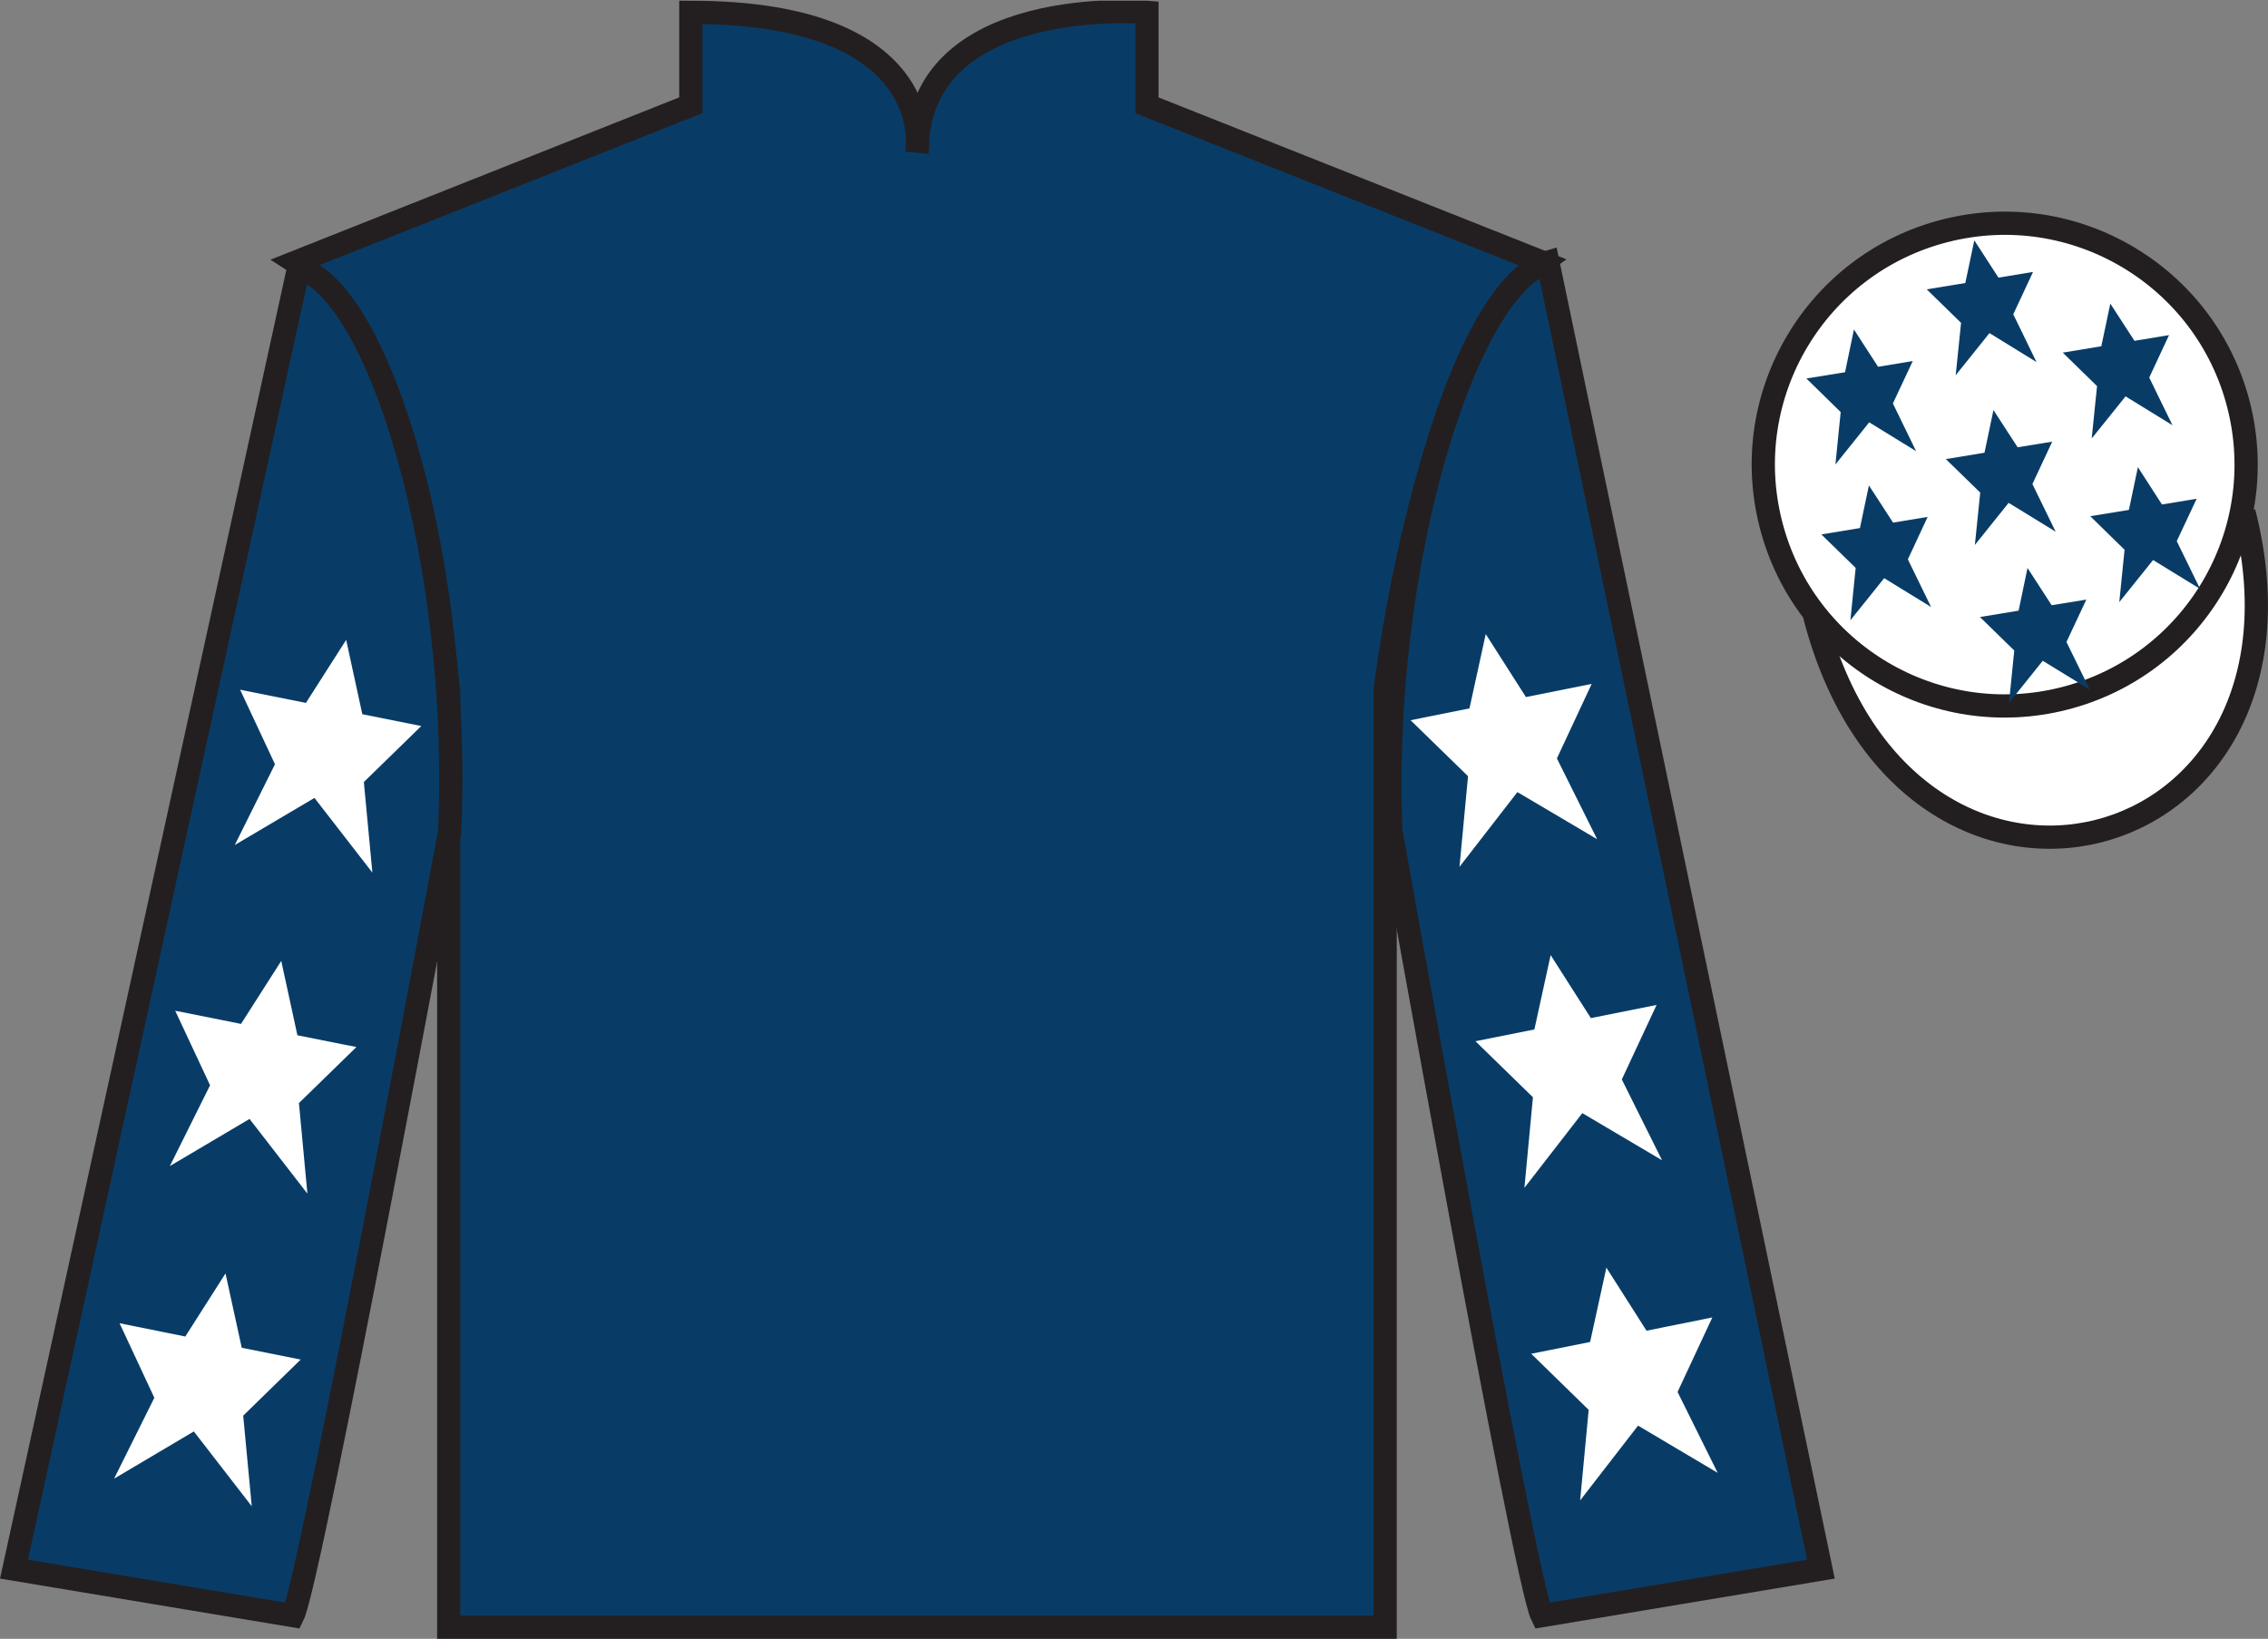 <?xml version="1.0" encoding="UTF-8"?>
<svg xmlns="http://www.w3.org/2000/svg" xmlns:xlink="http://www.w3.org/1999/xlink" width="97.59pt" height="70.53pt" viewBox="0 0 97.59 70.53" version="1.1">
<rect x="0" y="0" width="97.59" height="70.53" fill="#808080" stroke="none"/>
<defs>
<clipPath id="clip1">
  <path d="M 0 70.531 L 97.59 70.531 L 97.59 0.031 L 0 0.031 L 0 70.531 Z M 0 70.531 "/>
</clipPath>
</defs>
<g id="surface0">
<g clip-path="url(#clip1)" clip-rule="nonzero">
<path style=" stroke:none;fill-rule:nonzero;fill:rgb(3.247%,23.717%,40.444%);fill-opacity:1;" d="M 12.727 11.281 C 12.727 11.281 17.809 14.531 19.309 29.863 C 19.309 29.863 19.309 44.863 19.309 70.031 L 59.602 70.031 L 59.602 29.695 C 59.602 29.695 61.391 14.695 66.352 11.281 L 49.352 4.531 L 49.352 0.531 C 49.352 0.531 39.461 -0.305 39.461 6.531 C 39.461 6.531 40.477 0.531 29.727 0.531 L 29.727 4.531 L 12.727 11.281 "/>
<path style="fill:none;stroke-width:10;stroke-linecap:butt;stroke-linejoin:miter;stroke:rgb(13.73%,12.16%,12.549%);stroke-opacity:1;stroke-miterlimit:4;" d="M 127.266 592.487 C 127.266 592.487 178.086 559.987 193.086 406.667 C 193.086 406.667 193.086 256.667 193.086 4.987 L 596.016 4.987 L 596.016 408.347 C 596.016 408.347 613.906 558.347 663.516 592.487 L 493.516 659.987 L 493.516 699.987 C 493.516 699.987 394.609 708.347 394.609 639.987 C 394.609 639.987 404.766 699.987 297.266 699.987 L 297.266 659.987 L 127.266 592.487 Z M 127.266 592.487 " transform="matrix(0.1,0,0,-0.1,0,70.53)"/>
<path style=" stroke:none;fill-rule:nonzero;fill:rgb(3.247%,23.717%,40.444%);fill-opacity:1;" d="M 12.602 69.531 C 13.352 68.031 19.352 35.781 19.352 35.781 C 19.852 24.281 16.352 12.531 12.852 11.531 L 0.602 67.531 L 12.602 69.531 "/>
<path style="fill:none;stroke-width:10;stroke-linecap:butt;stroke-linejoin:miter;stroke:rgb(13.73%,12.16%,12.549%);stroke-opacity:1;stroke-miterlimit:4;" d="M 126.016 9.988 C 133.516 24.988 193.516 347.488 193.516 347.488 C 198.516 462.488 163.516 579.987 128.516 589.987 L 6.016 29.988 L 126.016 9.988 Z M 126.016 9.988 " transform="matrix(0.1,0,0,-0.1,0,70.53)"/>
<path style=" stroke:none;fill-rule:nonzero;fill:rgb(3.247%,23.717%,40.444%);fill-opacity:1;" d="M 78.352 67.531 L 66.602 11.281 C 63.102 12.281 59.352 24.281 59.852 35.781 C 59.852 35.781 65.602 68.031 66.352 69.531 L 78.352 67.531 "/>
<path style="fill:none;stroke-width:10;stroke-linecap:butt;stroke-linejoin:miter;stroke:rgb(13.73%,12.16%,12.549%);stroke-opacity:1;stroke-miterlimit:4;" d="M 783.516 29.988 L 666.016 592.487 C 631.016 582.487 593.516 462.488 598.516 347.488 C 598.516 347.488 656.016 24.988 663.516 9.988 L 783.516 29.988 Z M 783.516 29.988 " transform="matrix(0.1,0,0,-0.1,0,70.53)"/>
<path style="fill-rule:nonzero;fill:rgb(100%,100%,100%);fill-opacity:1;stroke-width:10;stroke-linecap:butt;stroke-linejoin:miter;stroke:rgb(13.73%,12.16%,12.549%);stroke-opacity:1;stroke-miterlimit:4;" d="M 780.664 440.925 C 820.391 285.261 1004.336 332.839 965.547 484.87 " transform="matrix(0.1,0,0,-0.1,0,70.53)"/>
<path style=" stroke:none;fill-rule:nonzero;fill:rgb(100%,100%,100%);fill-opacity:1;" d="M 88.828 30.059 C 94.387 28.641 97.742 22.984 96.324 17.426 C 94.906 11.871 89.25 8.512 83.691 9.934 C 78.137 11.352 74.777 17.004 76.199 22.562 C 77.617 28.121 83.27 31.477 88.828 30.059 "/>
<path style="fill:none;stroke-width:10;stroke-linecap:butt;stroke-linejoin:miter;stroke:rgb(13.73%,12.16%,12.549%);stroke-opacity:1;stroke-miterlimit:4;" d="M 888.281 404.714 C 943.867 418.894 977.422 475.456 963.242 531.042 C 949.062 586.589 892.5 620.183 836.914 605.964 C 781.367 591.784 747.773 535.261 761.992 479.675 C 776.172 424.089 832.695 390.534 888.281 404.714 Z M 888.281 404.714 " transform="matrix(0.1,0,0,-0.1,0,70.53)"/>
<path style=" stroke:none;fill-rule:nonzero;fill:rgb(100%,100%,100%);fill-opacity:1;" d="M 12.102 41.355 L 10.371 44.066 L 7.539 43.5 L 9.039 46.707 L 7.309 50.184 L 10.738 48.156 L 13.227 51.371 L 12.863 47.473 L 15.336 45.062 L 12.797 44.555 L 12.102 41.355 "/>
<path style=" stroke:none;fill-rule:nonzero;fill:rgb(100%,100%,100%);fill-opacity:1;" d="M 9.703 54.805 L 7.973 57.52 L 5.145 56.949 L 6.641 60.156 L 4.91 63.637 L 8.34 61.605 L 10.832 64.824 L 10.465 60.926 L 12.938 58.512 L 10.402 58.004 L 9.703 54.805 "/>
<path style=" stroke:none;fill-rule:nonzero;fill:rgb(100%,100%,100%);fill-opacity:1;" d="M 14.895 27.539 L 13.164 30.25 L 10.332 29.684 L 11.832 32.891 L 10.102 36.367 L 13.531 34.34 L 16.023 37.555 L 15.656 33.656 L 18.129 31.246 L 15.59 30.738 L 14.895 27.539 "/>
<path style=" stroke:none;fill-rule:nonzero;fill:rgb(100%,100%,100%);fill-opacity:1;" d="M 66.723 41.105 L 68.453 43.816 L 71.281 43.25 L 69.785 46.457 L 71.516 49.934 L 68.086 47.906 L 65.594 51.121 L 65.961 47.223 L 63.488 44.812 L 66.023 44.305 L 66.723 41.105 "/>
<path style=" stroke:none;fill-rule:nonzero;fill:rgb(100%,100%,100%);fill-opacity:1;" d="M 69.121 54.555 L 70.848 57.27 L 73.68 56.699 L 72.184 59.906 L 73.91 63.387 L 70.484 61.355 L 67.992 64.574 L 68.359 60.676 L 65.887 58.262 L 68.422 57.754 L 69.121 54.555 "/>
<path style=" stroke:none;fill-rule:nonzero;fill:rgb(100%,100%,100%);fill-opacity:1;" d="M 63.93 27.289 L 65.66 30 L 68.488 29.434 L 66.992 32.641 L 68.723 36.117 L 65.293 34.09 L 62.801 37.305 L 63.168 33.406 L 60.695 30.996 L 63.23 30.488 L 63.93 27.289 "/>
<path style=" stroke:none;fill-rule:nonzero;fill:rgb(3.247%,23.717%,40.444%);fill-opacity:1;" d="M 87.242 24.445 L 86.859 26.281 L 85.195 26.555 L 86.672 27.996 L 86.445 30.25 L 87.898 28.438 L 89.922 29.68 L 88.918 27.629 L 89.773 25.805 L 88.281 26.047 L 87.242 24.445 "/>
<path style=" stroke:none;fill-rule:nonzero;fill:rgb(3.247%,23.717%,40.444%);fill-opacity:1;" d="M 90.805 13.066 L 90.418 14.902 L 88.758 15.176 L 90.234 16.617 L 90.004 18.871 L 91.461 17.059 L 93.48 18.301 L 92.48 16.25 L 93.332 14.422 L 91.844 14.668 L 90.805 13.066 "/>
<path style=" stroke:none;fill-rule:nonzero;fill:rgb(3.247%,23.717%,40.444%);fill-opacity:1;" d="M 91.992 20.105 L 91.605 21.945 L 89.941 22.215 L 91.418 23.66 L 91.191 25.914 L 92.645 24.102 L 94.668 25.344 L 93.664 23.289 L 94.52 21.465 L 93.027 21.711 L 91.992 20.105 "/>
<path style=" stroke:none;fill-rule:nonzero;fill:rgb(3.247%,23.717%,40.444%);fill-opacity:1;" d="M 79.773 14.18 L 79.391 16.02 L 77.727 16.289 L 79.203 17.734 L 78.977 19.988 L 80.43 18.176 L 82.449 19.418 L 81.449 17.363 L 82.305 15.539 L 80.812 15.785 L 79.773 14.18 "/>
<path style=" stroke:none;fill-rule:nonzero;fill:rgb(3.247%,23.717%,40.444%);fill-opacity:1;" d="M 85.777 17.648 L 85.391 19.484 L 83.727 19.758 L 85.207 21.199 L 84.977 23.453 L 86.43 21.641 L 88.453 22.883 L 87.453 20.832 L 88.305 19.008 L 86.816 19.25 L 85.777 17.648 "/>
<path style=" stroke:none;fill-rule:nonzero;fill:rgb(3.247%,23.717%,40.444%);fill-opacity:1;" d="M 80.418 20.891 L 80.031 22.727 L 78.371 23 L 79.848 24.441 L 79.621 26.695 L 81.074 24.883 L 83.094 26.125 L 82.094 24.074 L 82.945 22.246 L 81.457 22.492 L 80.418 20.891 "/>
<path style=" stroke:none;fill-rule:nonzero;fill:rgb(3.247%,23.717%,40.444%);fill-opacity:1;" d="M 84.953 10.344 L 84.566 12.18 L 82.906 12.453 L 84.383 13.895 L 84.152 16.148 L 85.605 14.336 L 87.629 15.582 L 86.629 13.527 L 87.48 11.703 L 85.992 11.949 L 84.953 10.344 "/>
</g>
</g>
</svg>

